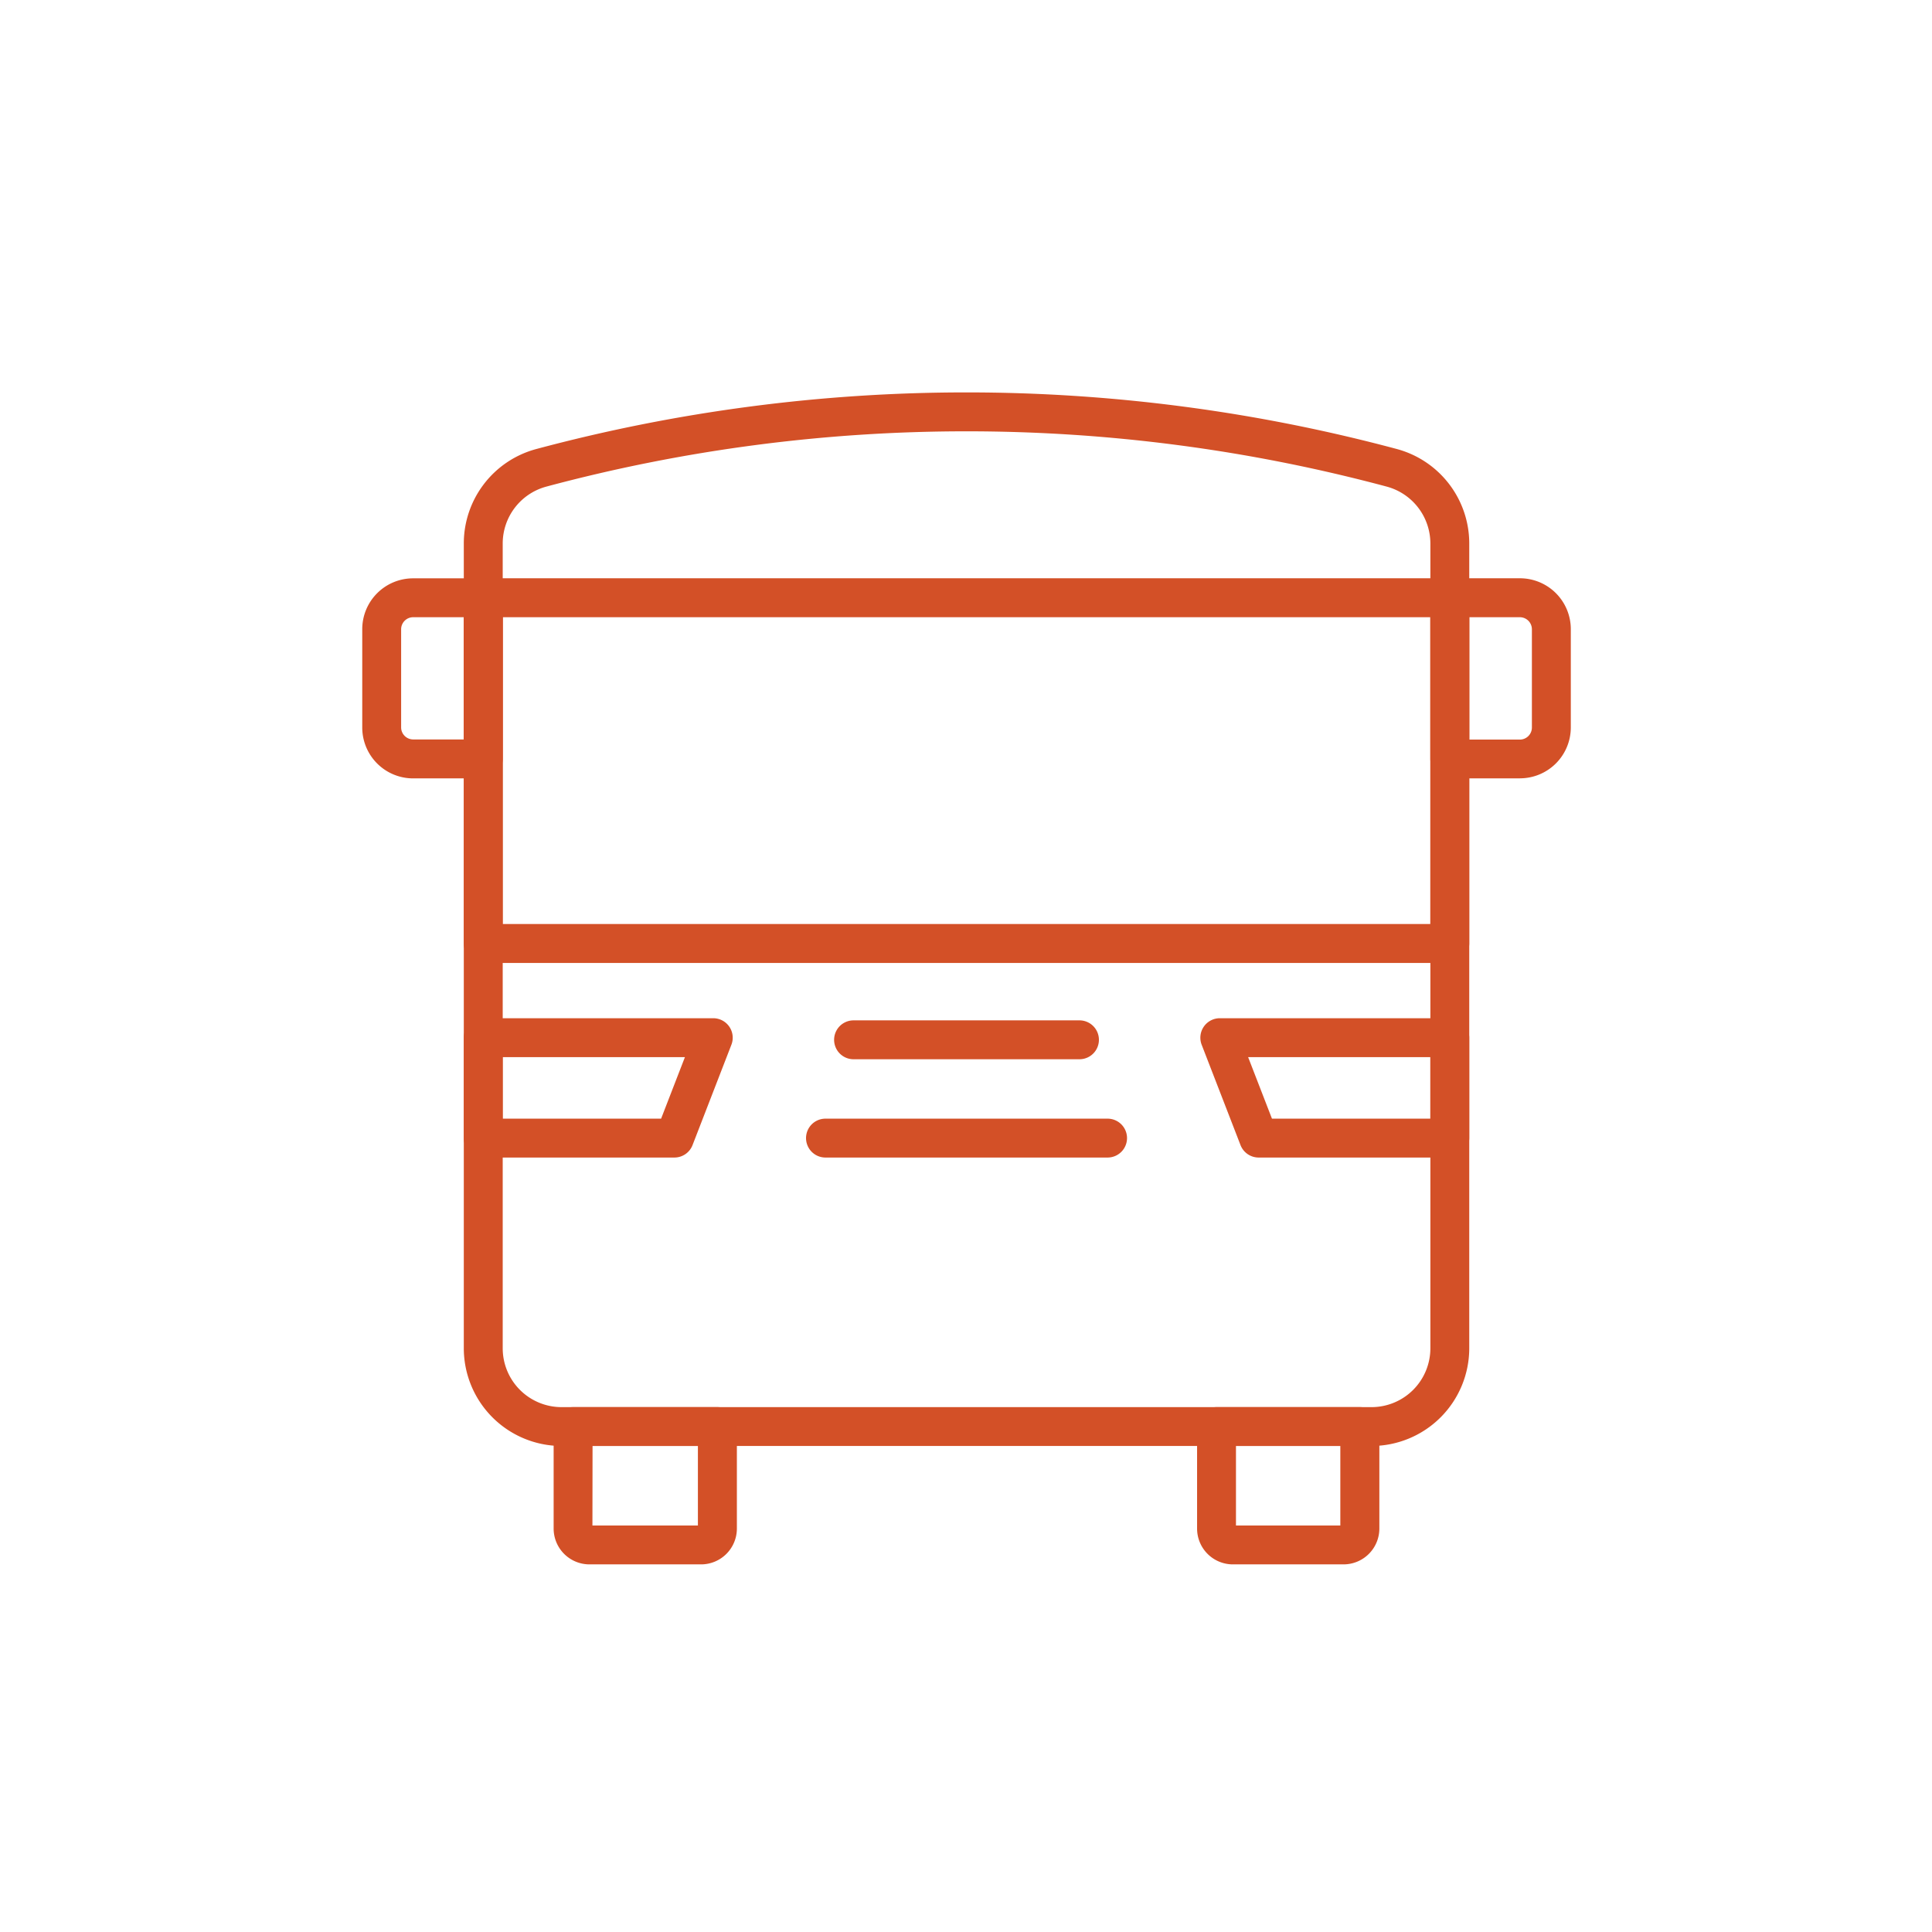 <svg xmlns="http://www.w3.org/2000/svg" xmlns:xlink="http://www.w3.org/1999/xlink" width="64" height="64" viewBox="0 0 64 64"><defs><clipPath id="a"><rect width="40.035" height="38.822" transform="translate(0 0)" fill="#d35027"/></clipPath><clipPath id="c"><rect width="64" height="64"/></clipPath></defs><g id="b" clip-path="url(#c)"><g transform="translate(12 13)"><g clip-path="url(#a)"><path d="M33.435,34.9H6.6a3.239,3.239,0,0,1-3.236-3.236V5a3.238,3.238,0,0,1,2.4-3.125,55.1,55.1,0,0,1,28.511,0A3.241,3.241,0,0,1,36.671,5V31.665A3.24,3.24,0,0,1,33.435,34.9M20.018,1.288A53.72,53.72,0,0,0,6.1,3.119,1.952,1.952,0,0,0,4.653,5V31.665A1.95,1.95,0,0,0,6.6,33.613H33.435a1.95,1.95,0,0,0,1.948-1.948V5A1.953,1.953,0,0,0,33.939,3.12,53.766,53.766,0,0,0,20.018,1.288" fill="#d35027"/><path d="M36.026,18.9H4.008a.645.645,0,0,1-.644-.644V6.8a.644.644,0,0,1,.644-.644H36.026a.644.644,0,0,1,.645.644V18.253a.645.645,0,0,1-.645.644M4.652,17.609h30.73V7.446H4.652Z" fill="#d35027"/><path d="M11.226,38.822h-3.7a1.187,1.187,0,0,1-1.186-1.185v-3.38a.644.644,0,0,1,.644-.644h4.782a.644.644,0,0,1,.644.644v3.38a1.186,1.186,0,0,1-1.185,1.185m-3.6-1.288h3.494V34.9H7.629Z" fill="#d35027"/><path d="M32.508,38.822H28.84a1.186,1.186,0,0,1-1.185-1.185v-3.38a.644.644,0,0,1,.644-.644h4.75a.644.644,0,0,1,.644.644v3.38a1.187,1.187,0,0,1-1.185,1.185m-3.565-1.288H32.4V34.9H28.943Z" fill="#d35027"/><path d="M10.341,25.345H4.008a.644.644,0,0,1-.644-.644V21.375a.644.644,0,0,1,.644-.645h7.621a.645.645,0,0,1,.6.877l-1.288,3.327a.644.644,0,0,1-.6.411M4.652,24.057H9.9l.789-2.038H4.652Z" fill="#d35027"/><path d="M36.026,25.345H29.694a.645.645,0,0,1-.6-.411l-1.288-3.327a.646.646,0,0,1,.6-.877h7.62a.645.645,0,0,1,.645.645V24.7a.644.644,0,0,1-.645.644m-5.891-1.288h5.247V22.019H29.346Z" fill="#d35027"/><path d="M23.759,22.089H16.275a.644.644,0,1,1,0-1.288h7.484a.644.644,0,0,1,0,1.288" fill="#d35027"/><path d="M24.69,25.345H15.345a.644.644,0,1,1,0-1.288H24.69a.644.644,0,0,1,0,1.288" fill="#d35027"/><path d="M4.009,12.785H1.683A1.685,1.685,0,0,1,0,11.1V7.841A1.685,1.685,0,0,1,1.683,6.158H4.009a.644.644,0,0,1,.644.644v5.339a.644.644,0,0,1-.644.644M1.683,7.446a.4.4,0,0,0-.395.395V11.1a.4.4,0,0,0,.395.395H3.365V7.446Z" fill="#d35027"/><path d="M38.352,12.785H36.027a.644.644,0,0,1-.645-.644V6.8a.644.644,0,0,1,.645-.644h2.325a1.686,1.686,0,0,1,1.683,1.683V11.1a1.686,1.686,0,0,1-1.683,1.683M36.671,11.5h1.681a.4.4,0,0,0,.394-.395V7.841a.4.4,0,0,0-.394-.395H36.671Z" fill="#d35027"/></g></g></g></svg>
